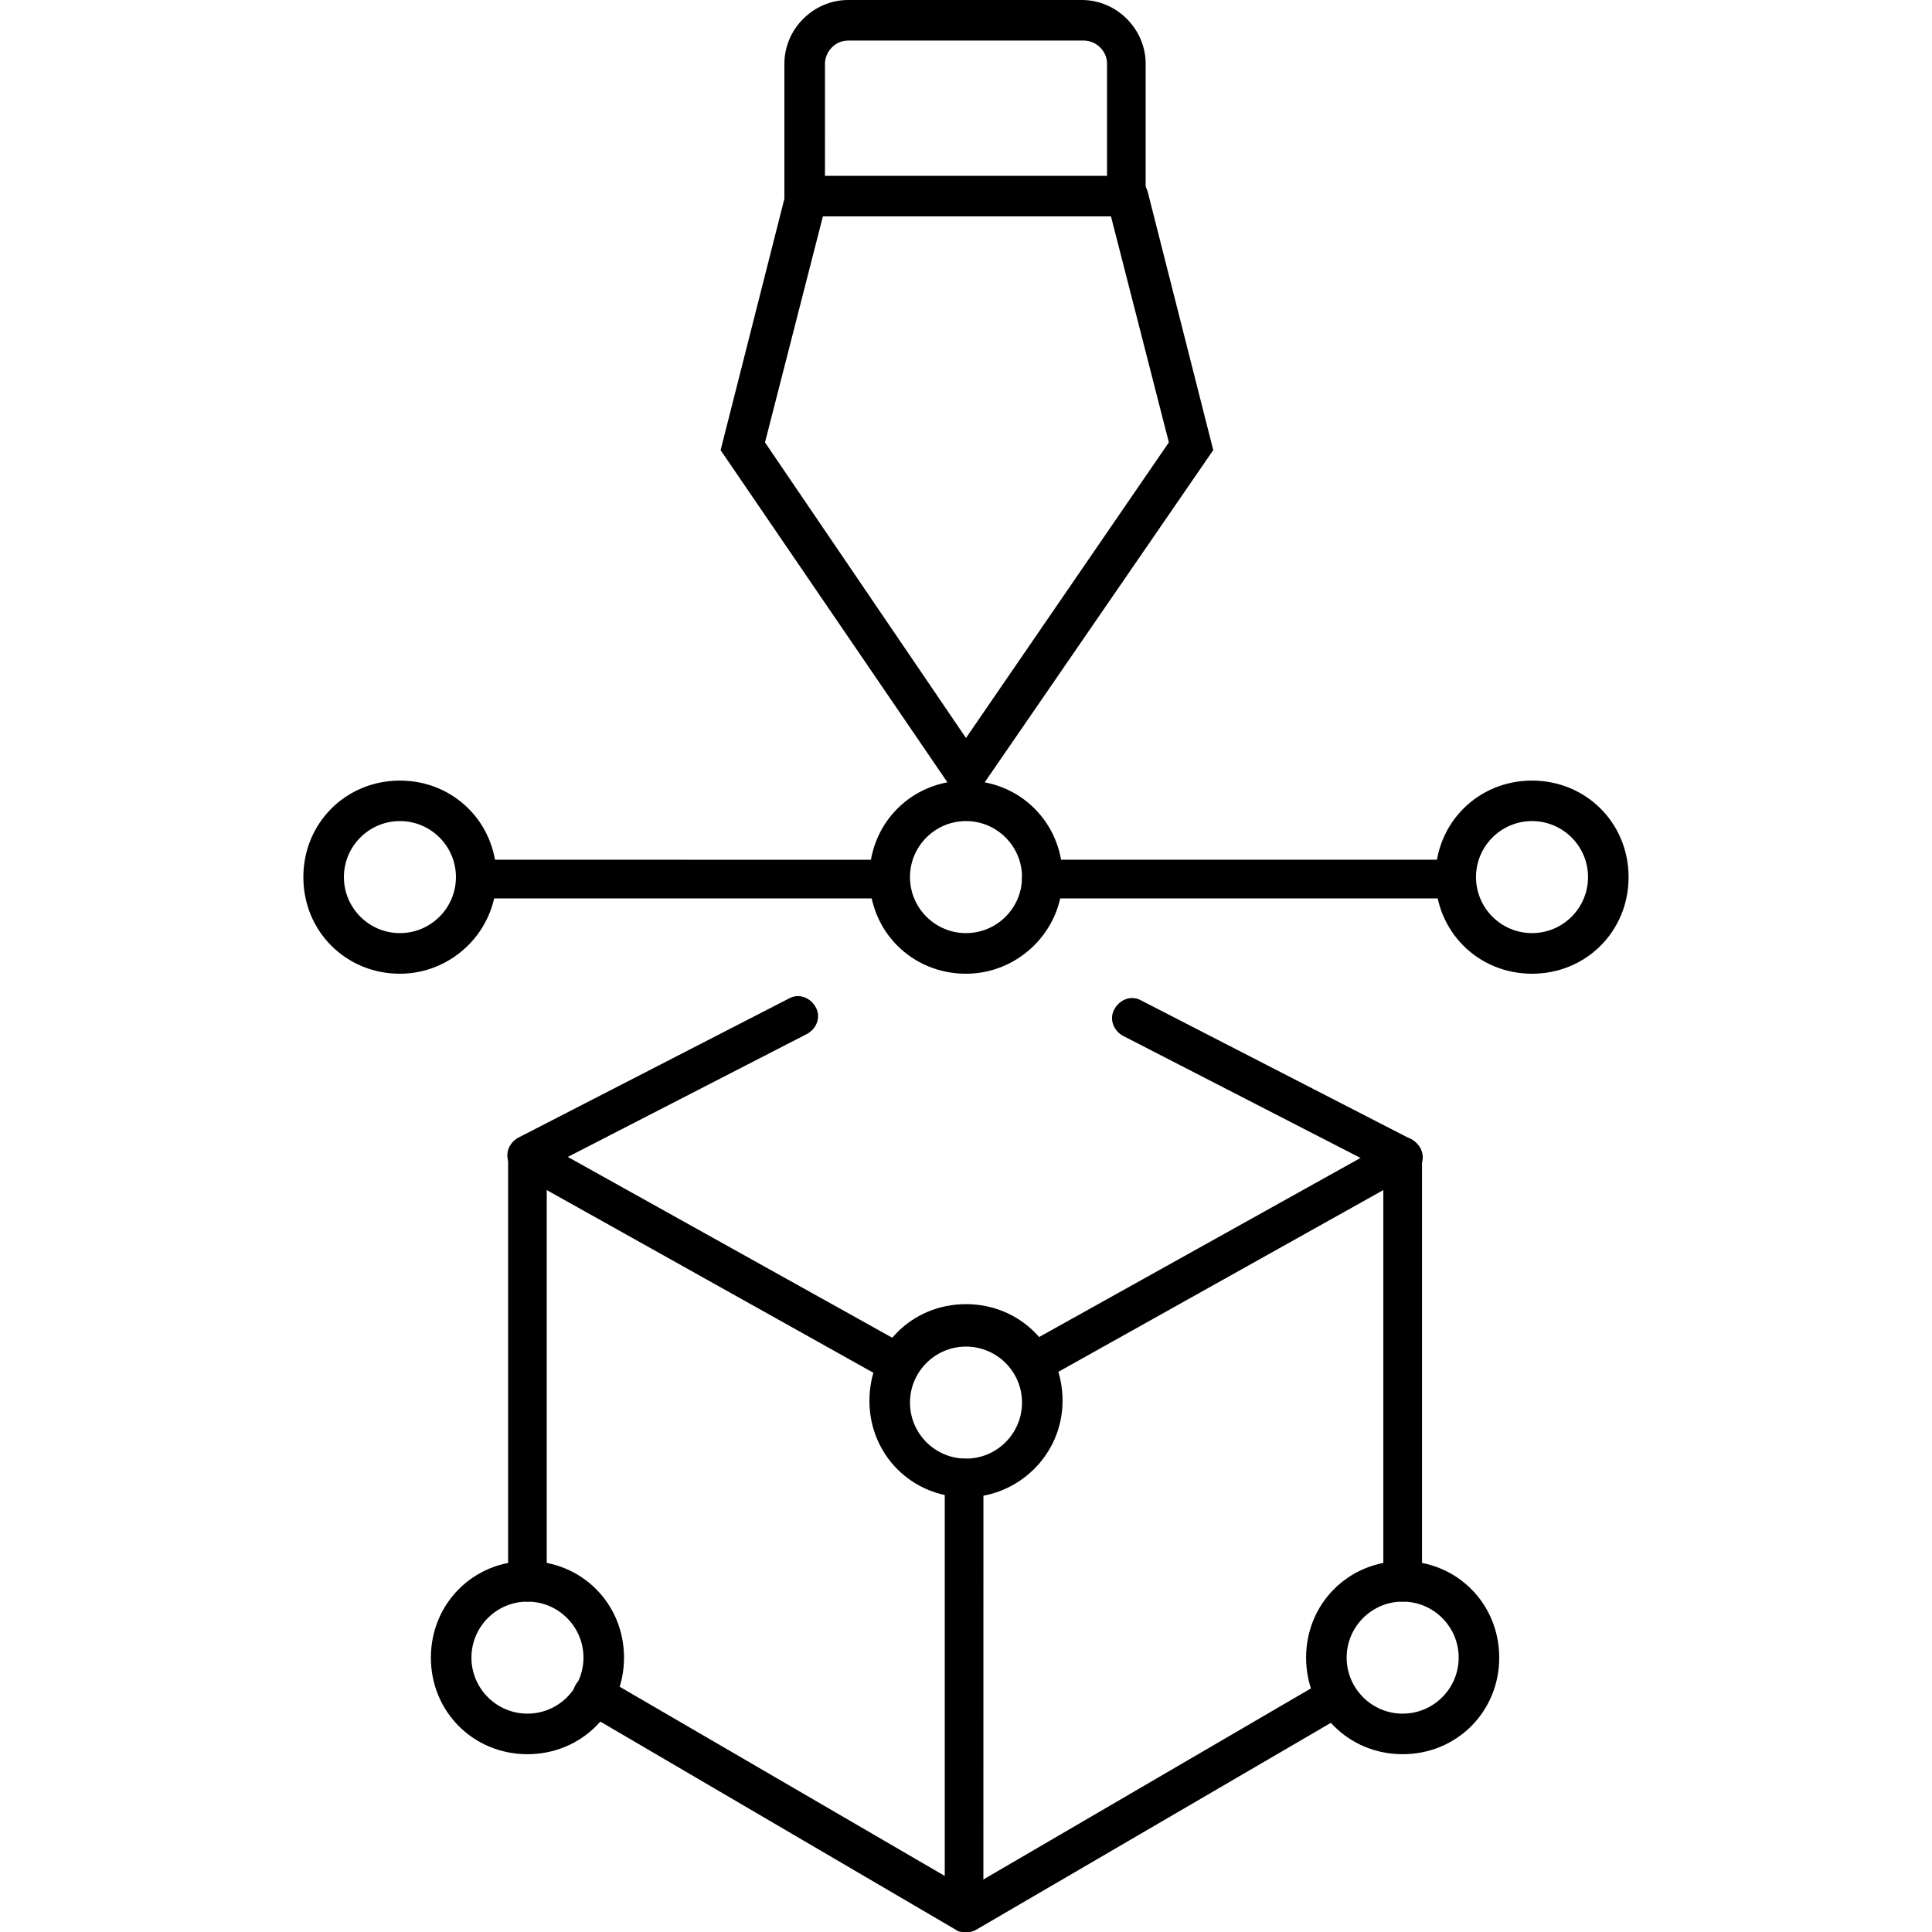 <?xml version="1.0" encoding="UTF-8"?>
<svg width="128pt" height="128pt" version="1.1" viewBox="0 0 128 128" xmlns="http://www.w3.org/2000/svg">
 <path d="m64 128c-0.258 0-0.512 0-0.641-0.129l-24.703-14.465c-0.641-0.383-0.895-1.152-0.512-1.793 0.383-0.641 1.152-0.895 1.793-0.512l22.656 13.184v-26.363c0-0.77 0.641-1.281 1.281-1.281 0.77 0 1.281 0.641 1.281 1.281l-0.004 28.797c0 0.512-0.258 0.895-0.641 1.152-0.129 0.129-0.254 0.129-0.512 0.129z"/>
 <path d="m34.945 106.11c-0.77 0-1.281-0.641-1.281-1.281v-28.16c0-0.512 0.258-0.895 0.641-1.152 0.383-0.258 0.895-0.258 1.281 0l24.574 13.695c0.641 0.383 0.895 1.152 0.512 1.793-0.383 0.641-1.152 0.895-1.793 0.512l-22.656-12.672v25.855c0.129 0.77-0.512 1.41-1.277 1.41z"/>
 <path d="m92.93 106.11c-0.77 0-1.281-0.641-1.281-1.281v-25.984l-22.656 12.672c-0.641 0.383-1.406 0.129-1.793-0.512-0.383-0.641-0.129-1.406 0.512-1.793l24.578-13.695c0.383-0.258 0.895-0.258 1.281 0 0.383 0.258 0.641 0.641 0.641 1.152v28.031c0.125 0.77-0.516 1.41-1.281 1.41z"/>
 <path d="m64 128c-0.512 0-0.895-0.258-1.152-0.641-0.383-0.641-0.129-1.406 0.512-1.793l24.574-14.336c0.641-0.383 1.406-0.129 1.793 0.512 0.383 0.641 0.129 1.406-0.512 1.793l-24.574 14.336c-0.258 0.129-0.383 0.129-0.641 0.129z"/>
 <path d="m92.93 77.953c-0.258 0-0.383 0-0.641-0.129l-17.922-9.215c-0.641-0.383-0.895-1.152-0.512-1.793 0.383-0.641 1.152-0.895 1.793-0.512l17.922 9.215c0.641 0.383 0.895 1.152 0.512 1.793-0.129 0.383-0.641 0.641-1.152 0.641z"/>
 <path d="m34.945 77.953c-0.512 0-0.895-0.258-1.152-0.77-0.383-0.641-0.129-1.406 0.512-1.793l17.922-9.215c0.641-0.383 1.406-0.129 1.793 0.512 0.383 0.641 0.129 1.406-0.512 1.793l-17.922 9.215c-0.258 0.258-0.387 0.258-0.641 0.258z"/>
 <path d="m96.512 59.52h-27.52c-0.77 0-1.281-0.641-1.281-1.281 0-0.77 0.641-1.281 1.281-1.281h27.391c0.77 0 1.281 0.641 1.281 1.281 0.129 0.641-0.512 1.281-1.152 1.281z"/>
 <path d="m58.879 59.52h-27.391c-0.77 0-1.281-0.641-1.281-1.281 0-0.77 0.641-1.281 1.281-1.281l27.391 0.004c0.77 0 1.281 0.641 1.281 1.281 0.129 0.637-0.512 1.277-1.281 1.277z"/>
 <path d="m101.5 64.512c-3.586 0-6.398-2.816-6.398-6.398 0-3.586 2.816-6.398 6.398-6.398 3.586 0 6.398 2.816 6.398 6.398s-2.812 6.398-6.398 6.398zm0-10.113c-2.047 0-3.711 1.664-3.711 3.711s1.664 3.711 3.711 3.711 3.711-1.664 3.711-3.711-1.664-3.711-3.711-3.711z"/>
 <path d="m64 64.512c-3.586 0-6.398-2.816-6.398-6.398 0-3.586 2.816-6.398 6.398-6.398 3.586 0 6.398 2.816 6.398 6.398s-2.941 6.398-6.398 6.398zm0-10.113c-2.047 0-3.711 1.664-3.711 3.711s1.664 3.711 3.711 3.711 3.711-1.664 3.711-3.711-1.664-3.711-3.711-3.711z"/>
 <path d="m92.93 116.22c-3.586 0-6.398-2.816-6.398-6.398 0-3.586 2.816-6.398 6.398-6.398 3.586 0 6.398 2.816 6.398 6.398s-2.816 6.398-6.398 6.398zm0-10.109c-2.047 0-3.711 1.664-3.711 3.711s1.664 3.711 3.711 3.711c2.047 0 3.711-1.664 3.711-3.711s-1.664-3.711-3.711-3.711z"/>
 <path d="m34.945 116.22c-3.586 0-6.398-2.816-6.398-6.398 0-3.586 2.816-6.398 6.398-6.398 3.586 0 6.398 2.816 6.398 6.398s-2.816 6.398-6.398 6.398zm0-10.109c-2.047 0-3.711 1.664-3.711 3.711s1.664 3.711 3.711 3.711c2.047 0 3.711-1.664 3.711-3.711s-1.664-3.711-3.711-3.711z"/>
 <path d="m64 99.199c-3.586 0-6.398-2.816-6.398-6.398 0-3.586 2.816-6.398 6.398-6.398 3.586 0 6.398 2.816 6.398 6.398s-2.941 6.398-6.398 6.398zm0-9.984c-2.047 0-3.711 1.664-3.711 3.711s1.664 3.711 3.711 3.711 3.711-1.664 3.711-3.711-1.664-3.711-3.711-3.711z"/>
 <path d="m26.496 64.512c-3.586 0-6.398-2.816-6.398-6.398 0-3.586 2.816-6.398 6.398-6.398 3.586 0 6.398 2.816 6.398 6.398s-2.941 6.398-6.398 6.398zm0-10.113c-2.047 0-3.711 1.664-3.711 3.711s1.664 3.711 3.711 3.711 3.711-1.664 3.711-3.711-1.664-3.711-3.711-3.711z"/>
 <path d="m75.902 14.336h-23.934v-10.113c0-2.305 1.922-4.223 4.223-4.223h15.488c2.305 0 4.223 1.922 4.223 4.223zm-21.246-2.688h18.688v-7.426c0-0.895-0.77-1.535-1.535-1.535h-15.617c-0.895 0-1.535 0.77-1.535 1.535z"/>
 <path d="m64 53.633-16.258-23.809 4.352-17.152c0.129-0.77 0.895-1.152 1.664-1.023 0.77 0.129 1.152 0.895 1.023 1.664l-4.098 16 13.316 19.582 13.441-19.586-4.098-16c-0.129-0.77 0.258-1.406 1.023-1.664 0.77-0.129 1.406 0.258 1.664 1.023l4.352 17.152z"/>
</svg>
